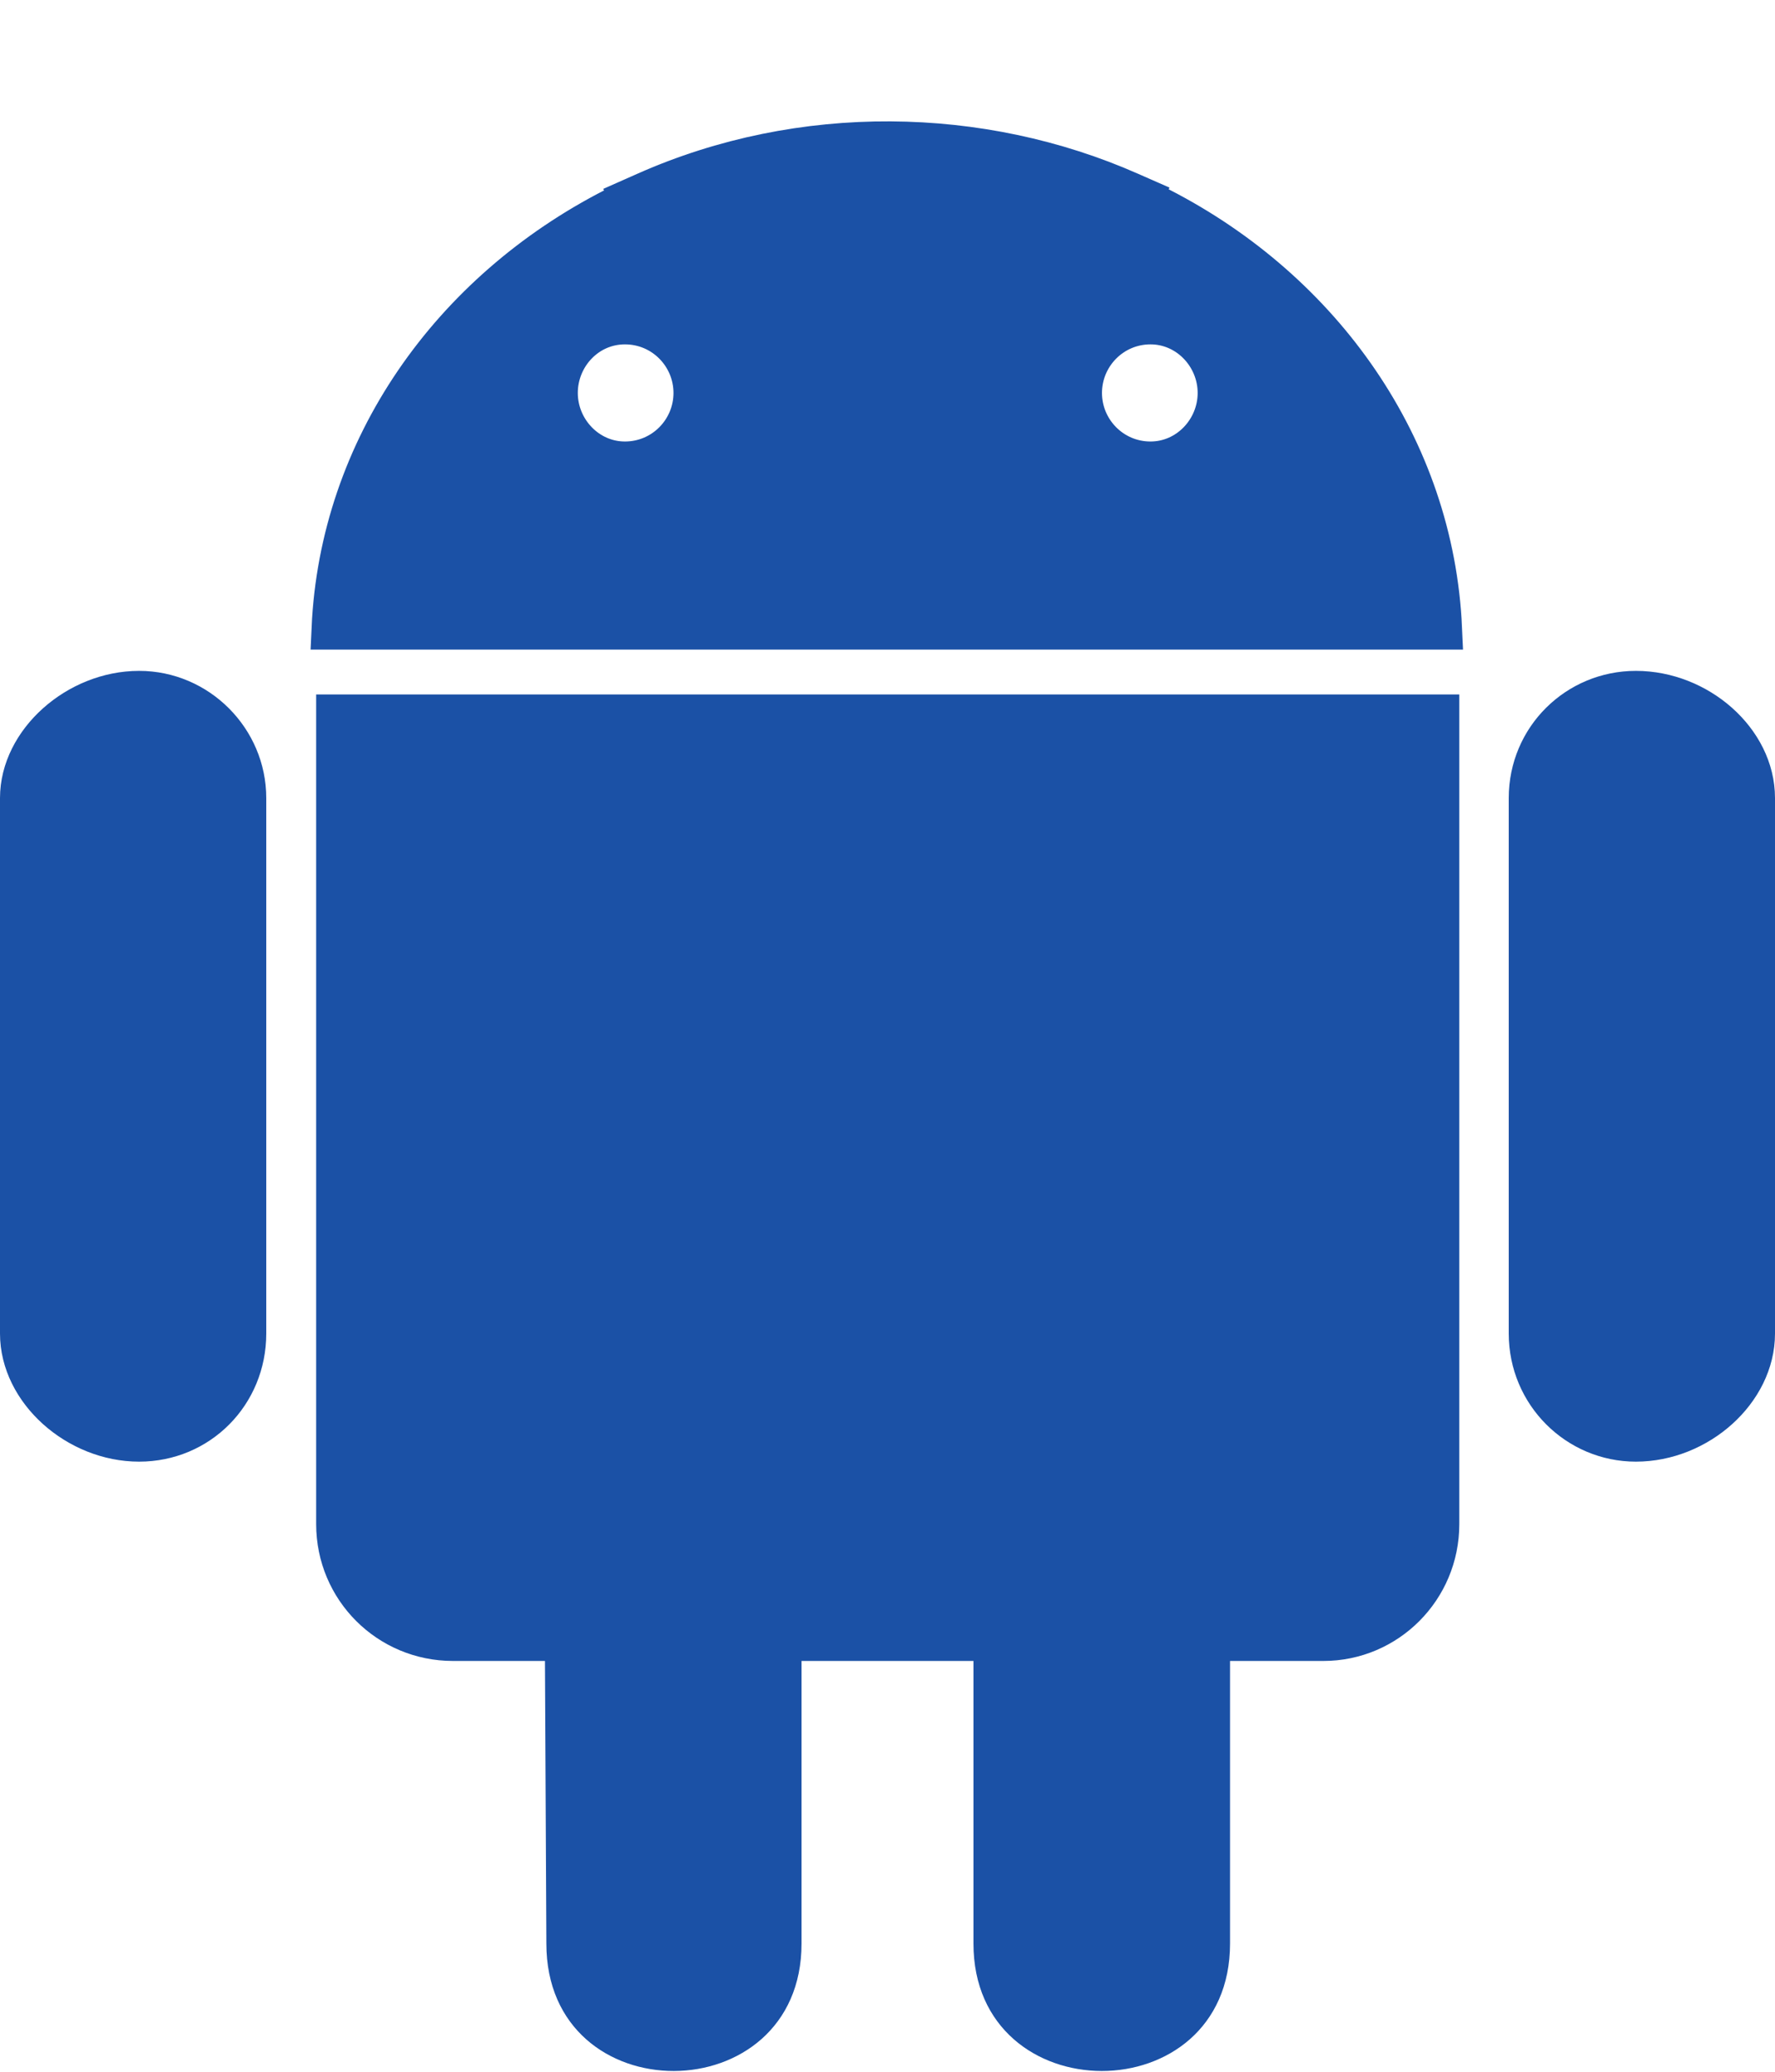 <svg width="42" height="49" viewBox="0 0 42 49" fill="none" xmlns="http://www.w3.org/2000/svg">
<path d="M13.395 39.282L13.393 38.784H12.895H10.719C9.201 38.784 7.981 37.564 7.981 36.047V16.925H34.03V36.047C34.03 37.567 32.808 38.784 31.314 38.784H29.105H28.605V39.284V45.967C28.605 46.837 28.282 47.452 27.825 47.855C27.359 48.266 26.723 48.482 26.07 48.482C25.417 48.481 24.78 48.264 24.314 47.852C23.857 47.448 23.534 46.834 23.534 45.967V39.284V38.784H23.034H18.966H18.466V39.284V45.967C18.466 46.831 18.145 47.446 17.69 47.85C17.226 48.262 16.594 48.48 15.945 48.482C15.297 48.483 14.666 48.269 14.203 47.859C13.75 47.457 13.428 46.841 13.428 45.967L13.428 45.965L13.395 39.282ZM7.872 14.864C8.063 10.603 10.685 6.908 14.544 4.937L15.001 4.705L14.995 4.695L15.286 4.566C18.97 2.93 23.209 3.014 26.726 4.567L27.006 4.69L27 4.703L27.454 4.937C31.283 6.907 33.904 10.602 34.095 14.864H7.872ZM5.8 18.875V31.541C5.8 32.953 4.696 34.07 3.292 34.07C1.84 34.07 0.5 32.886 0.5 31.541V18.875C0.5 17.553 1.838 16.367 3.292 16.367C4.668 16.367 5.8 17.5 5.8 18.875ZM16.436 9.294C16.436 8.4 15.715 7.645 14.787 7.645C13.869 7.645 13.172 8.413 13.172 9.294C13.172 10.178 13.883 10.942 14.787 10.942C15.715 10.942 16.436 10.187 16.436 9.294ZM28.839 9.294C28.839 8.41 28.128 7.645 27.223 7.645C26.296 7.645 25.575 8.4 25.575 9.294C25.575 10.187 26.296 10.942 27.223 10.942C28.128 10.942 28.839 10.178 28.839 9.294ZM36.2 18.875C36.2 17.47 37.329 16.367 38.708 16.367C40.166 16.367 41.5 17.524 41.5 18.875V31.541C41.5 32.887 40.17 34.07 38.708 34.07C37.334 34.07 36.2 32.95 36.2 31.541V18.875Z" fill="#1B51A6" stroke="#1B51A6"/>
</svg>
